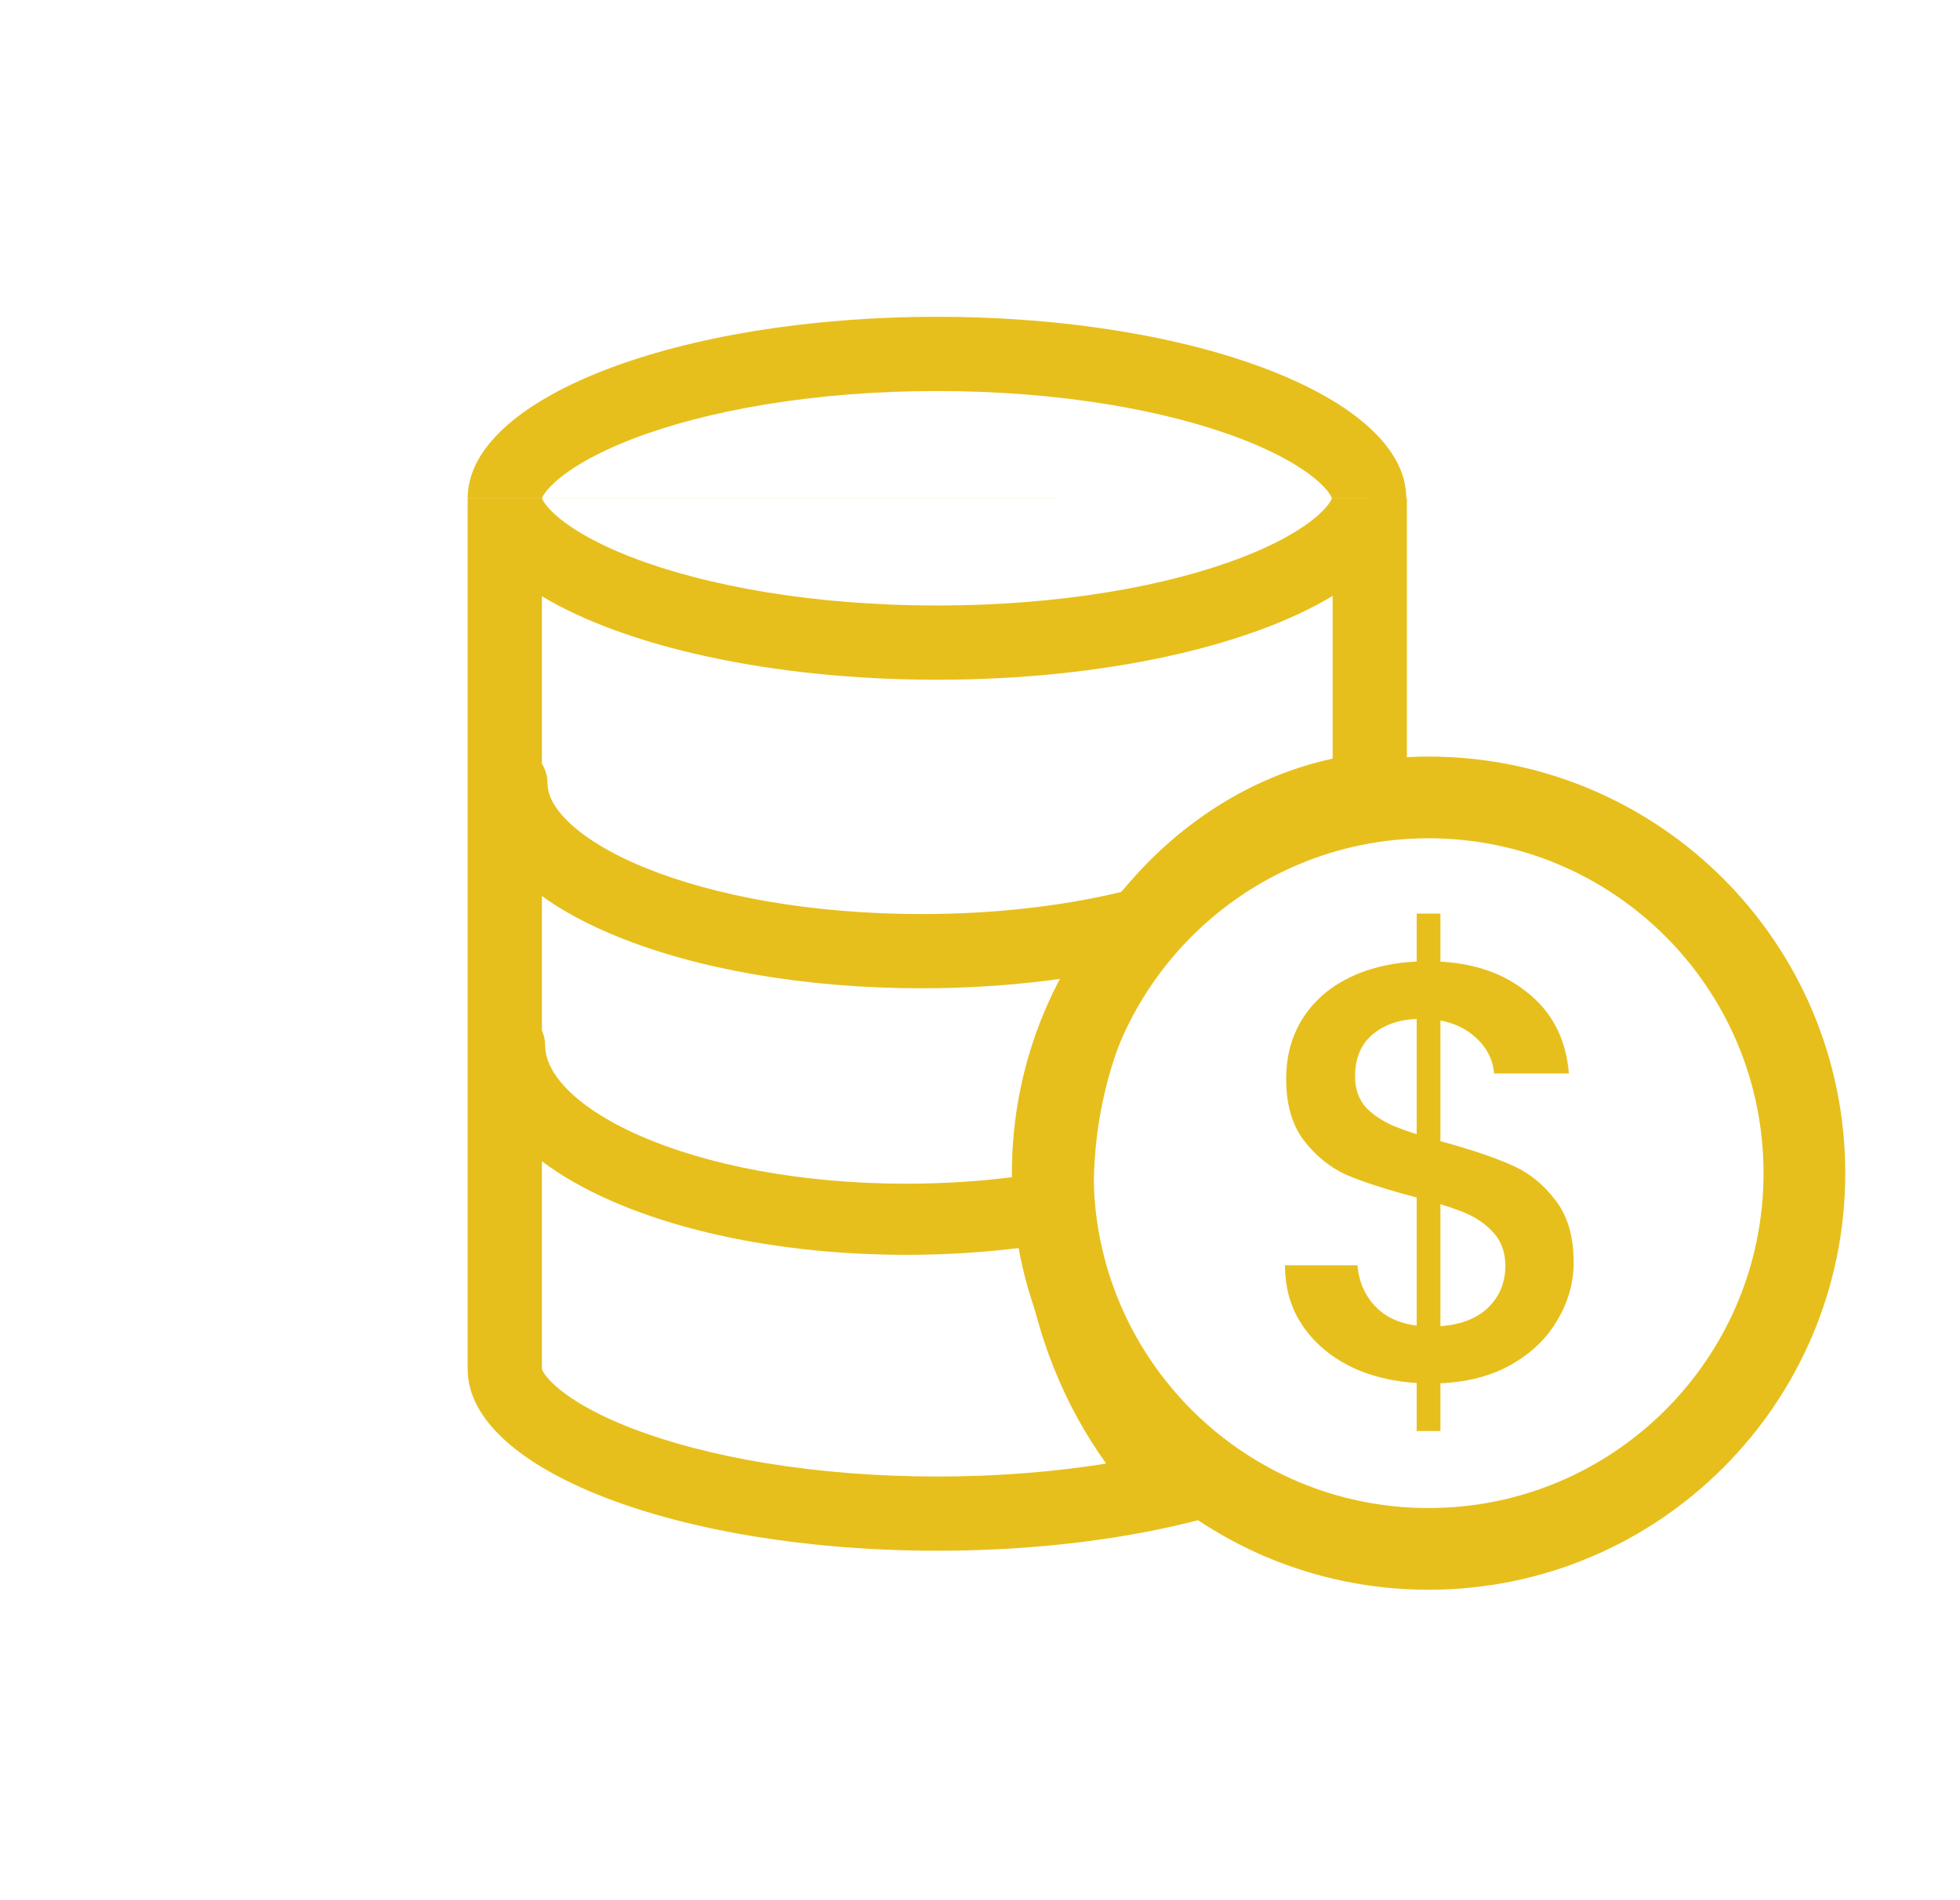 <svg width="33" height="32" viewBox="0 0 33 32" fill="none" xmlns="http://www.w3.org/2000/svg">
<path fill-rule="evenodd" clip-rule="evenodd" d="M22.429 8.378C22.429 8.378 22.429 8.38 22.428 8.384C22.428 8.38 22.428 8.378 22.429 8.378ZM22.213 8.124C22.37 8.267 22.414 8.357 22.425 8.389H9.126C9.138 8.357 9.181 8.267 9.339 8.124C9.584 7.899 10.009 7.64 10.639 7.396C11.892 6.911 13.708 6.585 15.776 6.585C17.844 6.585 19.659 6.911 20.912 7.396C21.543 7.64 21.967 7.899 22.213 8.124ZM9.126 8.391L9.126 8.389H7.874C7.876 6.702 11.413 5.335 15.776 5.335C20.139 5.335 23.675 6.702 23.677 8.389H22.425L22.425 8.39L9.126 8.391ZM9.126 8.391L9.126 8.391C9.136 8.422 9.179 8.512 9.339 8.658C9.584 8.883 10.009 9.142 10.639 9.386C11.892 9.871 13.708 10.197 15.776 10.197C17.844 10.197 19.659 9.871 20.912 9.386C21.543 9.142 21.967 8.883 22.213 8.658C22.372 8.512 22.415 8.422 22.425 8.391L22.425 8.39L23.677 8.389H23.687V12.64V13.279V13.89C22.13 13.89 20.73 14.674 19.765 15.92C18.926 17.002 18.416 18.433 18.416 20.003C18.416 20.357 18.442 20.703 18.492 21.041C18.682 22.328 19.219 23.478 19.988 24.356C20.316 24.732 20.687 25.058 21.091 25.323C20.637 25.483 20.134 25.622 19.593 25.737C18.462 25.978 17.163 26.115 15.781 26.115C11.414 26.115 7.874 24.747 7.874 23.059V18.169V13.279V8.391L9.126 8.391ZM9.123 8.378C9.123 8.378 9.123 8.38 9.124 8.384C9.123 8.38 9.123 8.378 9.123 8.378ZM22.429 8.404C22.429 8.404 22.429 8.402 22.428 8.398L22.428 8.402L22.429 8.404ZM22.437 10.035C21.034 10.884 18.575 11.447 15.776 11.447C12.983 11.447 10.53 10.887 9.124 10.041V12.861C9.183 12.956 9.218 13.069 9.218 13.19C9.218 13.358 9.299 13.578 9.571 13.841C9.845 14.106 10.275 14.374 10.856 14.611C12.017 15.086 13.664 15.393 15.514 15.393C16.742 15.393 17.885 15.258 18.857 15.026C18.866 15.024 18.874 15.022 18.883 15.02C19.79 13.906 21.021 13.084 22.437 12.775V10.035ZM17.964 16.468C17.195 16.582 16.371 16.643 15.514 16.643C13.542 16.643 11.728 16.318 10.384 15.768C9.913 15.576 9.485 15.35 9.124 15.09V17.354C9.159 17.43 9.179 17.515 9.179 17.605C9.179 17.812 9.272 18.055 9.536 18.329C9.802 18.606 10.217 18.882 10.776 19.127C11.892 19.617 13.475 19.934 15.256 19.934C15.924 19.934 16.567 19.89 17.169 19.807C17.196 18.607 17.479 17.47 17.964 16.468ZM9.124 23.052V19.556C9.462 19.81 9.859 20.033 10.295 20.224C11.595 20.794 13.35 21.132 15.256 21.132C15.938 21.132 16.6 21.089 17.226 21.008C17.235 21.08 17.245 21.152 17.255 21.223L17.255 21.223C17.443 22.493 17.921 23.669 18.624 24.647C17.761 24.786 16.801 24.865 15.781 24.865C13.711 24.865 11.894 24.539 10.64 24.054C10.009 23.81 9.584 23.55 9.339 23.326C9.167 23.169 9.13 23.077 9.124 23.052ZM9.123 23.046C9.123 23.046 9.123 23.048 9.124 23.051C9.123 23.048 9.123 23.046 9.123 23.046Z" fill="#E7BF1C"/>
<path d="M30.38 19.757C30.38 23.251 27.547 26.084 24.052 26.084C20.558 26.084 17.725 23.251 17.725 19.757C17.725 16.262 20.558 13.429 24.052 13.429C27.547 13.429 30.38 16.262 30.38 19.757Z" stroke="#E7BF1C" stroke-width="1.376"/>
<path d="M24.095 23.298C23.628 23.298 23.208 23.218 22.835 23.058C22.461 22.892 22.168 22.658 21.955 22.358C21.741 22.058 21.635 21.708 21.635 21.308H22.855C22.881 21.608 22.998 21.855 23.205 22.048C23.418 22.242 23.715 22.338 24.095 22.338C24.488 22.338 24.795 22.245 25.015 22.058C25.235 21.865 25.345 21.618 25.345 21.318C25.345 21.085 25.275 20.895 25.135 20.748C25.001 20.602 24.831 20.488 24.625 20.408C24.425 20.328 24.145 20.242 23.785 20.148C23.331 20.028 22.961 19.908 22.675 19.788C22.395 19.662 22.155 19.468 21.955 19.208C21.755 18.948 21.655 18.602 21.655 18.168C21.655 17.768 21.755 17.418 21.955 17.118C22.155 16.818 22.435 16.588 22.795 16.428C23.155 16.268 23.571 16.188 24.045 16.188C24.718 16.188 25.268 16.358 25.695 16.698C26.128 17.032 26.368 17.492 26.415 18.078H25.155C25.135 17.825 25.015 17.608 24.795 17.428C24.575 17.248 24.285 17.158 23.925 17.158C23.598 17.158 23.331 17.242 23.125 17.408C22.918 17.575 22.815 17.815 22.815 18.128C22.815 18.342 22.878 18.518 23.005 18.658C23.138 18.792 23.305 18.898 23.505 18.978C23.705 19.058 23.978 19.145 24.325 19.238C24.785 19.365 25.158 19.492 25.445 19.618C25.738 19.745 25.985 19.942 26.185 20.208C26.391 20.468 26.495 20.818 26.495 21.258C26.495 21.612 26.398 21.945 26.205 22.258C26.018 22.572 25.741 22.825 25.375 23.018C25.015 23.205 24.588 23.298 24.095 23.298Z" fill="#E7BF1C"/>
<path d="M23.852 15.385H24.252V24.099H23.852V15.385Z" fill="#E7BF1C"/>
</svg>
